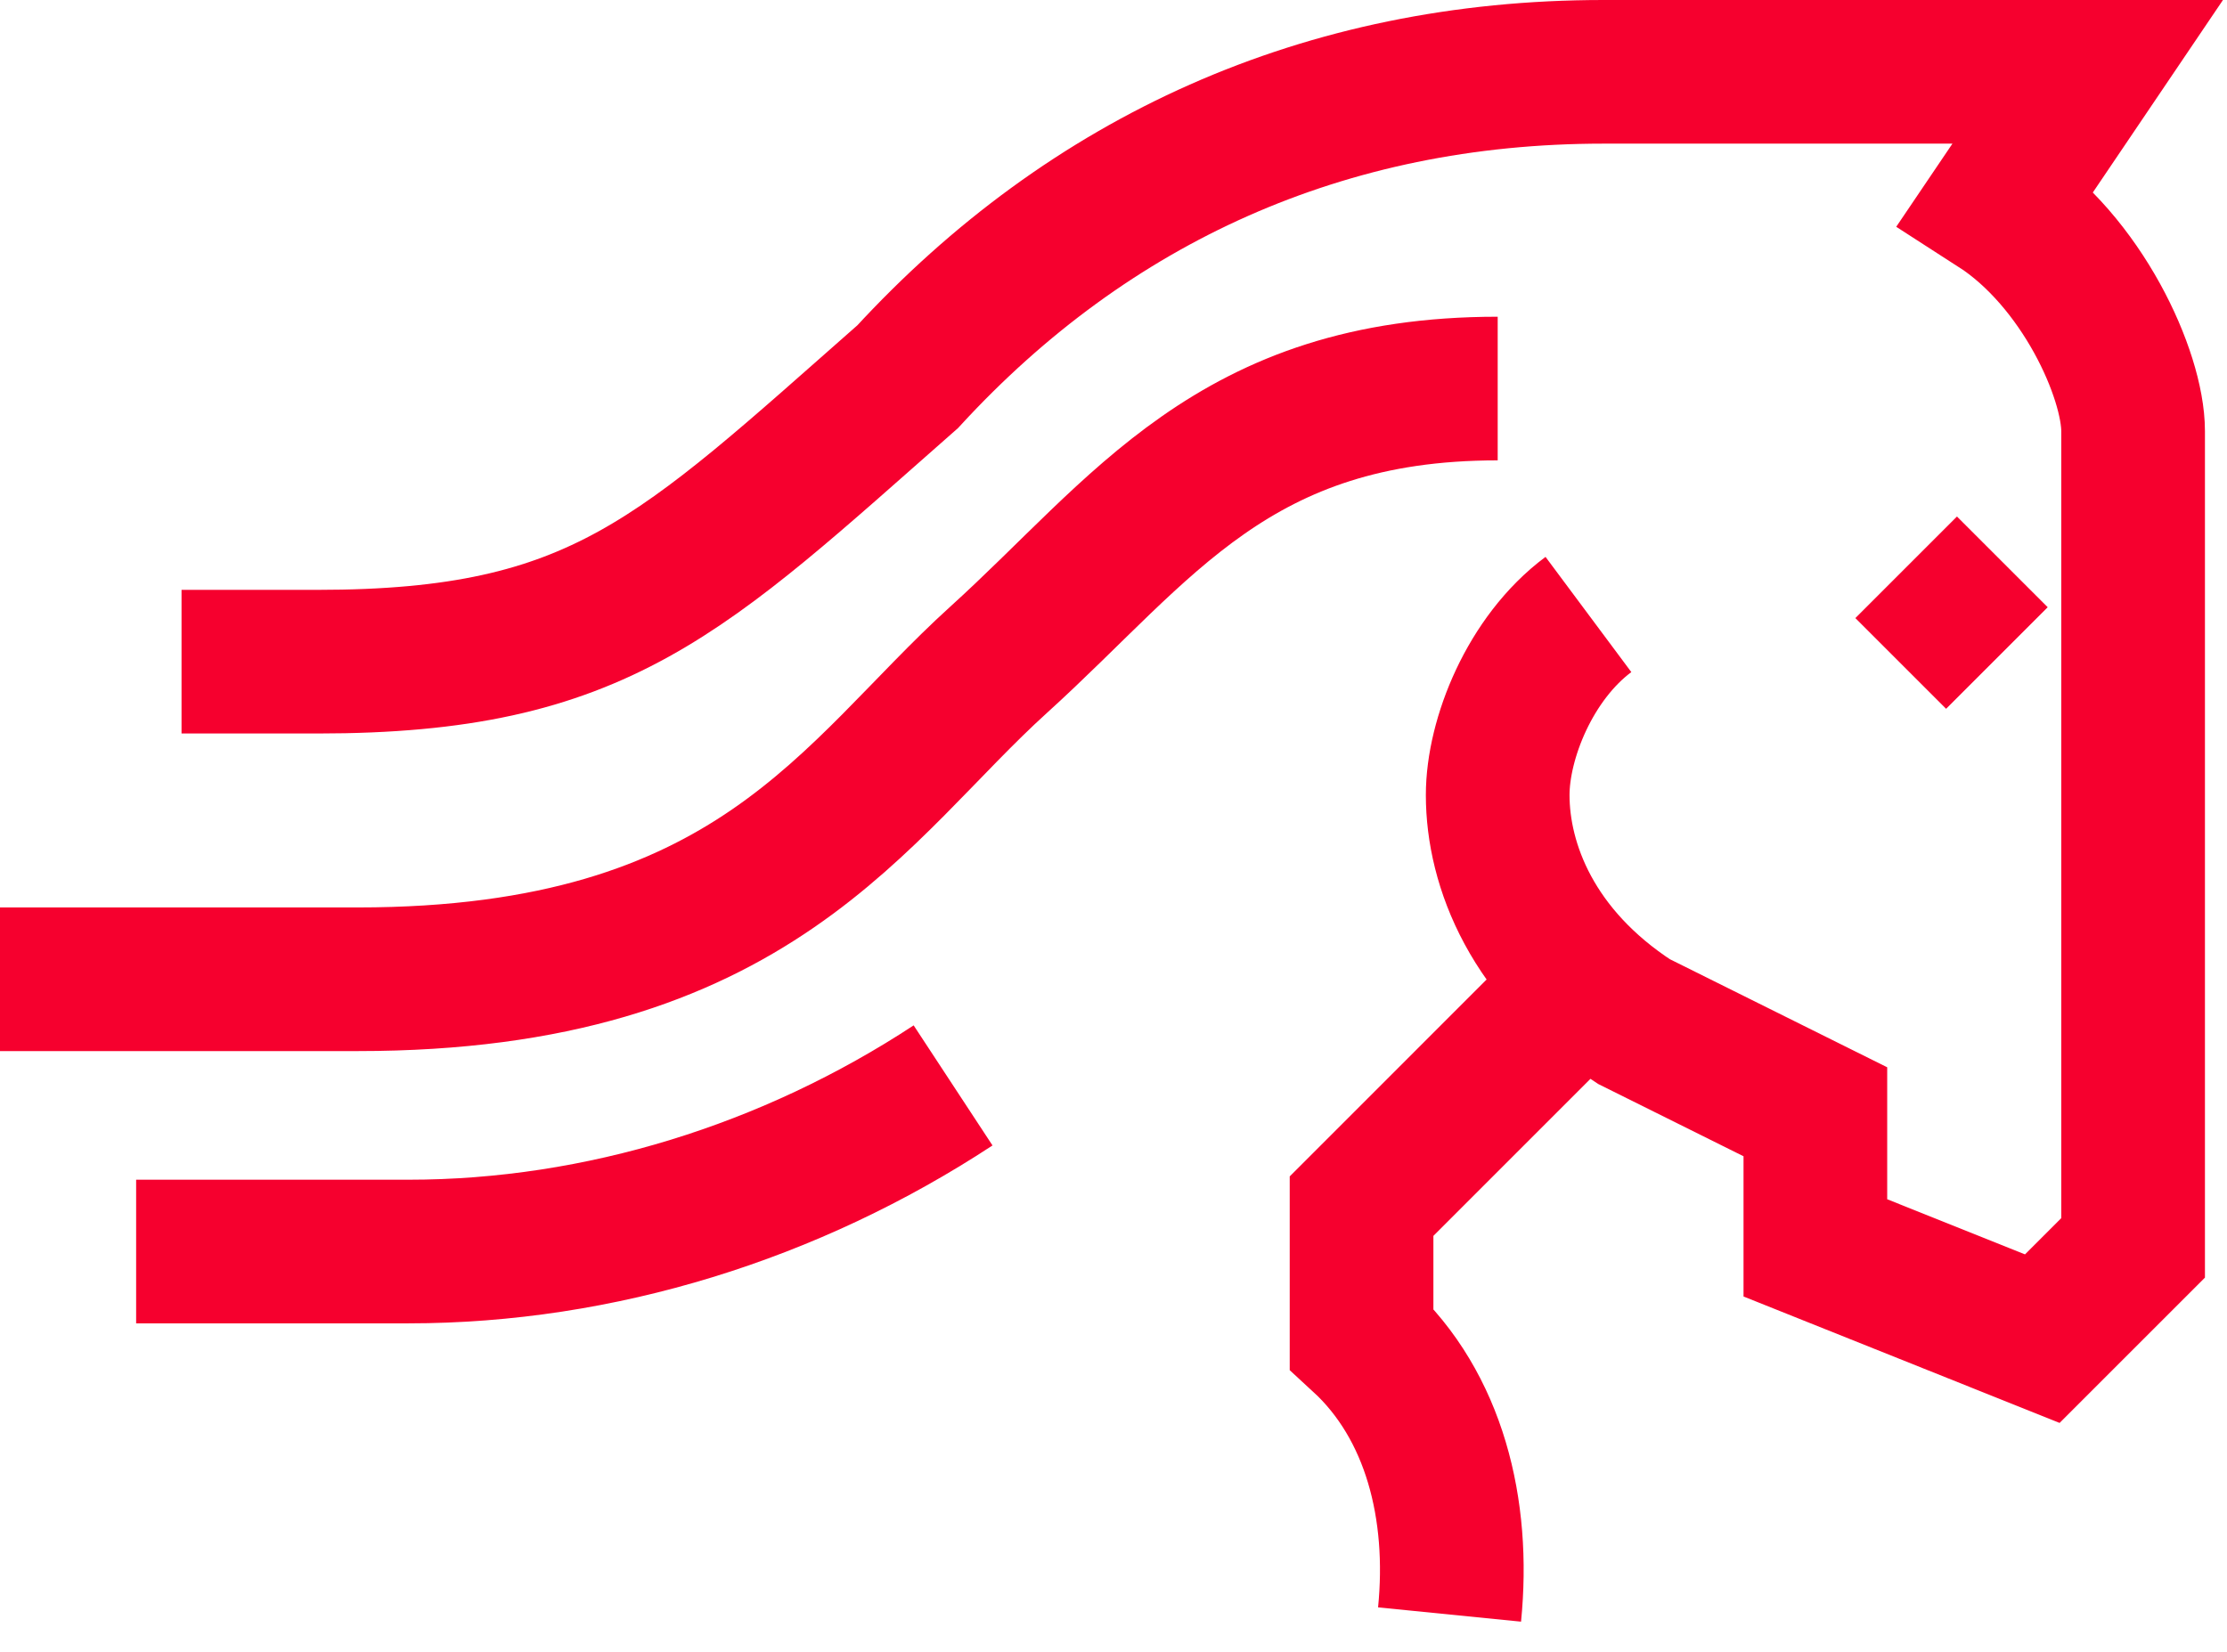 <svg width="31" height="23" viewBox="0 0 31 23" fill="none" xmlns="http://www.w3.org/2000/svg">
<path d="M22.111 8.556C21.297 9.162 20.848 10.287 20.848 11.07C20.848 12.049 21.334 13.307 22.743 14.223L25.27 15.48V17.375L28.429 18.639L29.693 17.375V11.689C29.693 11.689 29.693 6.787 29.693 6.004C29.693 5.22 28.985 3.634 27.797 2.87L29.061 1H22.32C18.435 1 15.162 2.497 12.635 5.245C9.476 8.025 8.358 9.213 4.422 9.213H2.527M0 13.635H4.978C10.506 13.635 11.89 11.007 13.899 9.188C15.908 7.368 17.165 5.41 20.848 5.41M26.534 7.899L27.797 9.162M13.267 15.113C11.005 16.598 8.352 17.426 5.686 17.426H1.895M22.111 13.635L18.953 16.794V18.639C19.97 19.574 20.324 21.02 20.178 22.48" stroke="#F6002E" stroke-width="2" stroke-miterlimit="10"/>
</svg>
